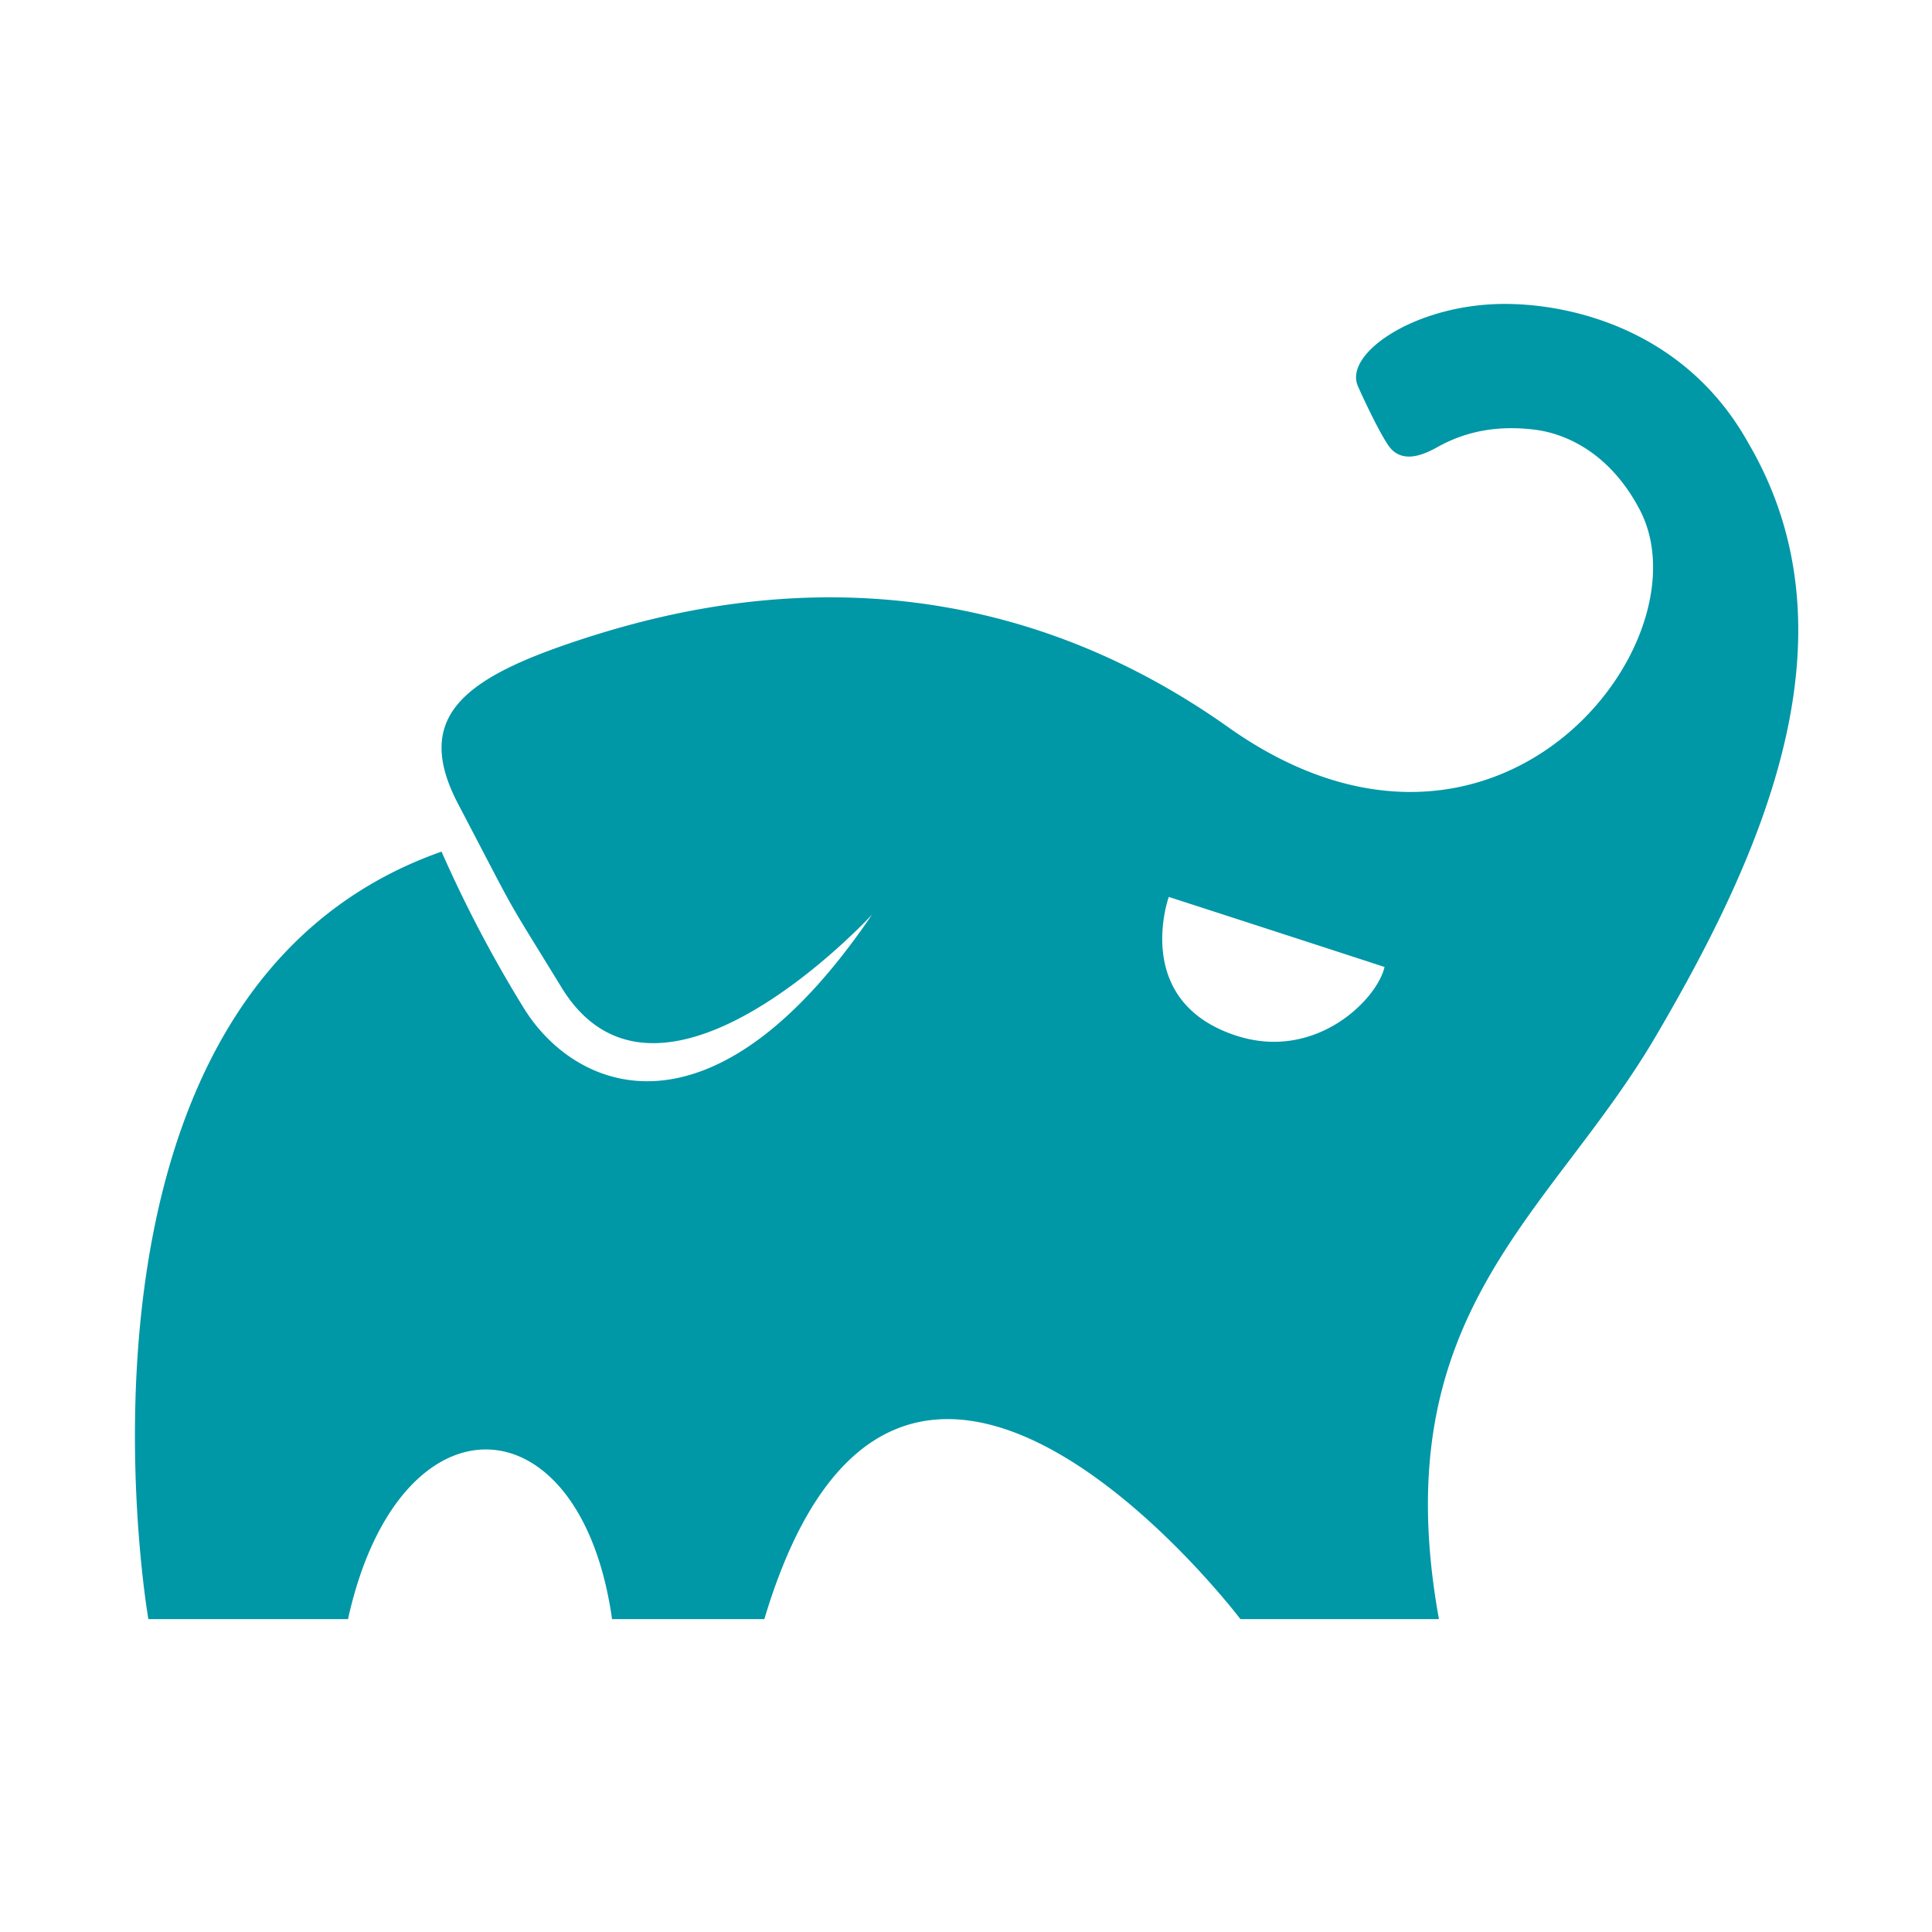 <?xml version="1.0" standalone="no"?><!DOCTYPE svg PUBLIC "-//W3C//DTD SVG 1.1//EN" "http://www.w3.org/Graphics/SVG/1.1/DTD/svg11.dtd"><svg t="1730343504018" class="icon" viewBox="0 0 1024 1024" version="1.1" xmlns="http://www.w3.org/2000/svg" p-id="2352" xmlns:xlink="http://www.w3.org/1999/xlink" width="200" height="200"><path d="M926.635 234.795c-31.189-56.107-87.04-72.875-126.421-73.685-48.341-0.981-88.107 25.813-80.555 43.392 1.579 3.755 10.667 23.467 16.213 31.616 8.107 11.733 22.485 2.731 27.563 0 15.061-7.979 31.147-10.581 49.493-8.448 17.451 2.048 40.704 12.8 56.277 42.709 36.651 70.485-76.544 215.467-218.197 115.072-141.653-100.395-279.381-67.157-341.76-46.933-62.379 20.267-91.093 40.619-66.389 87.68 33.493 63.915 22.357 44.288 54.827 97.28 51.627 84.053 164.523-38.741 164.523-38.741-84.139 123.989-156.245 94.037-183.893 50.688a676.864 676.864 0 0 1-44.288-84.053c-213.035 75.093-155.392 406.784-155.392 406.784h105.813c26.965-122.112 123.392-117.632 139.947 0h80.725c71.381-238.507 252.331 0 252.331 0h105.216c-29.44-162.645 59.221-213.76 115.072-309.163 55.893-95.36 108.843-212.011 48.896-314.197z m-271.445 314.112c-55.637-18.176-35.712-73.515-35.712-73.515s48.597 15.701 114.347 37.12c-3.84 17.195-36.523 50.133-78.635 36.395z" fill="#0097A7" p-id="2353"></path></svg>
